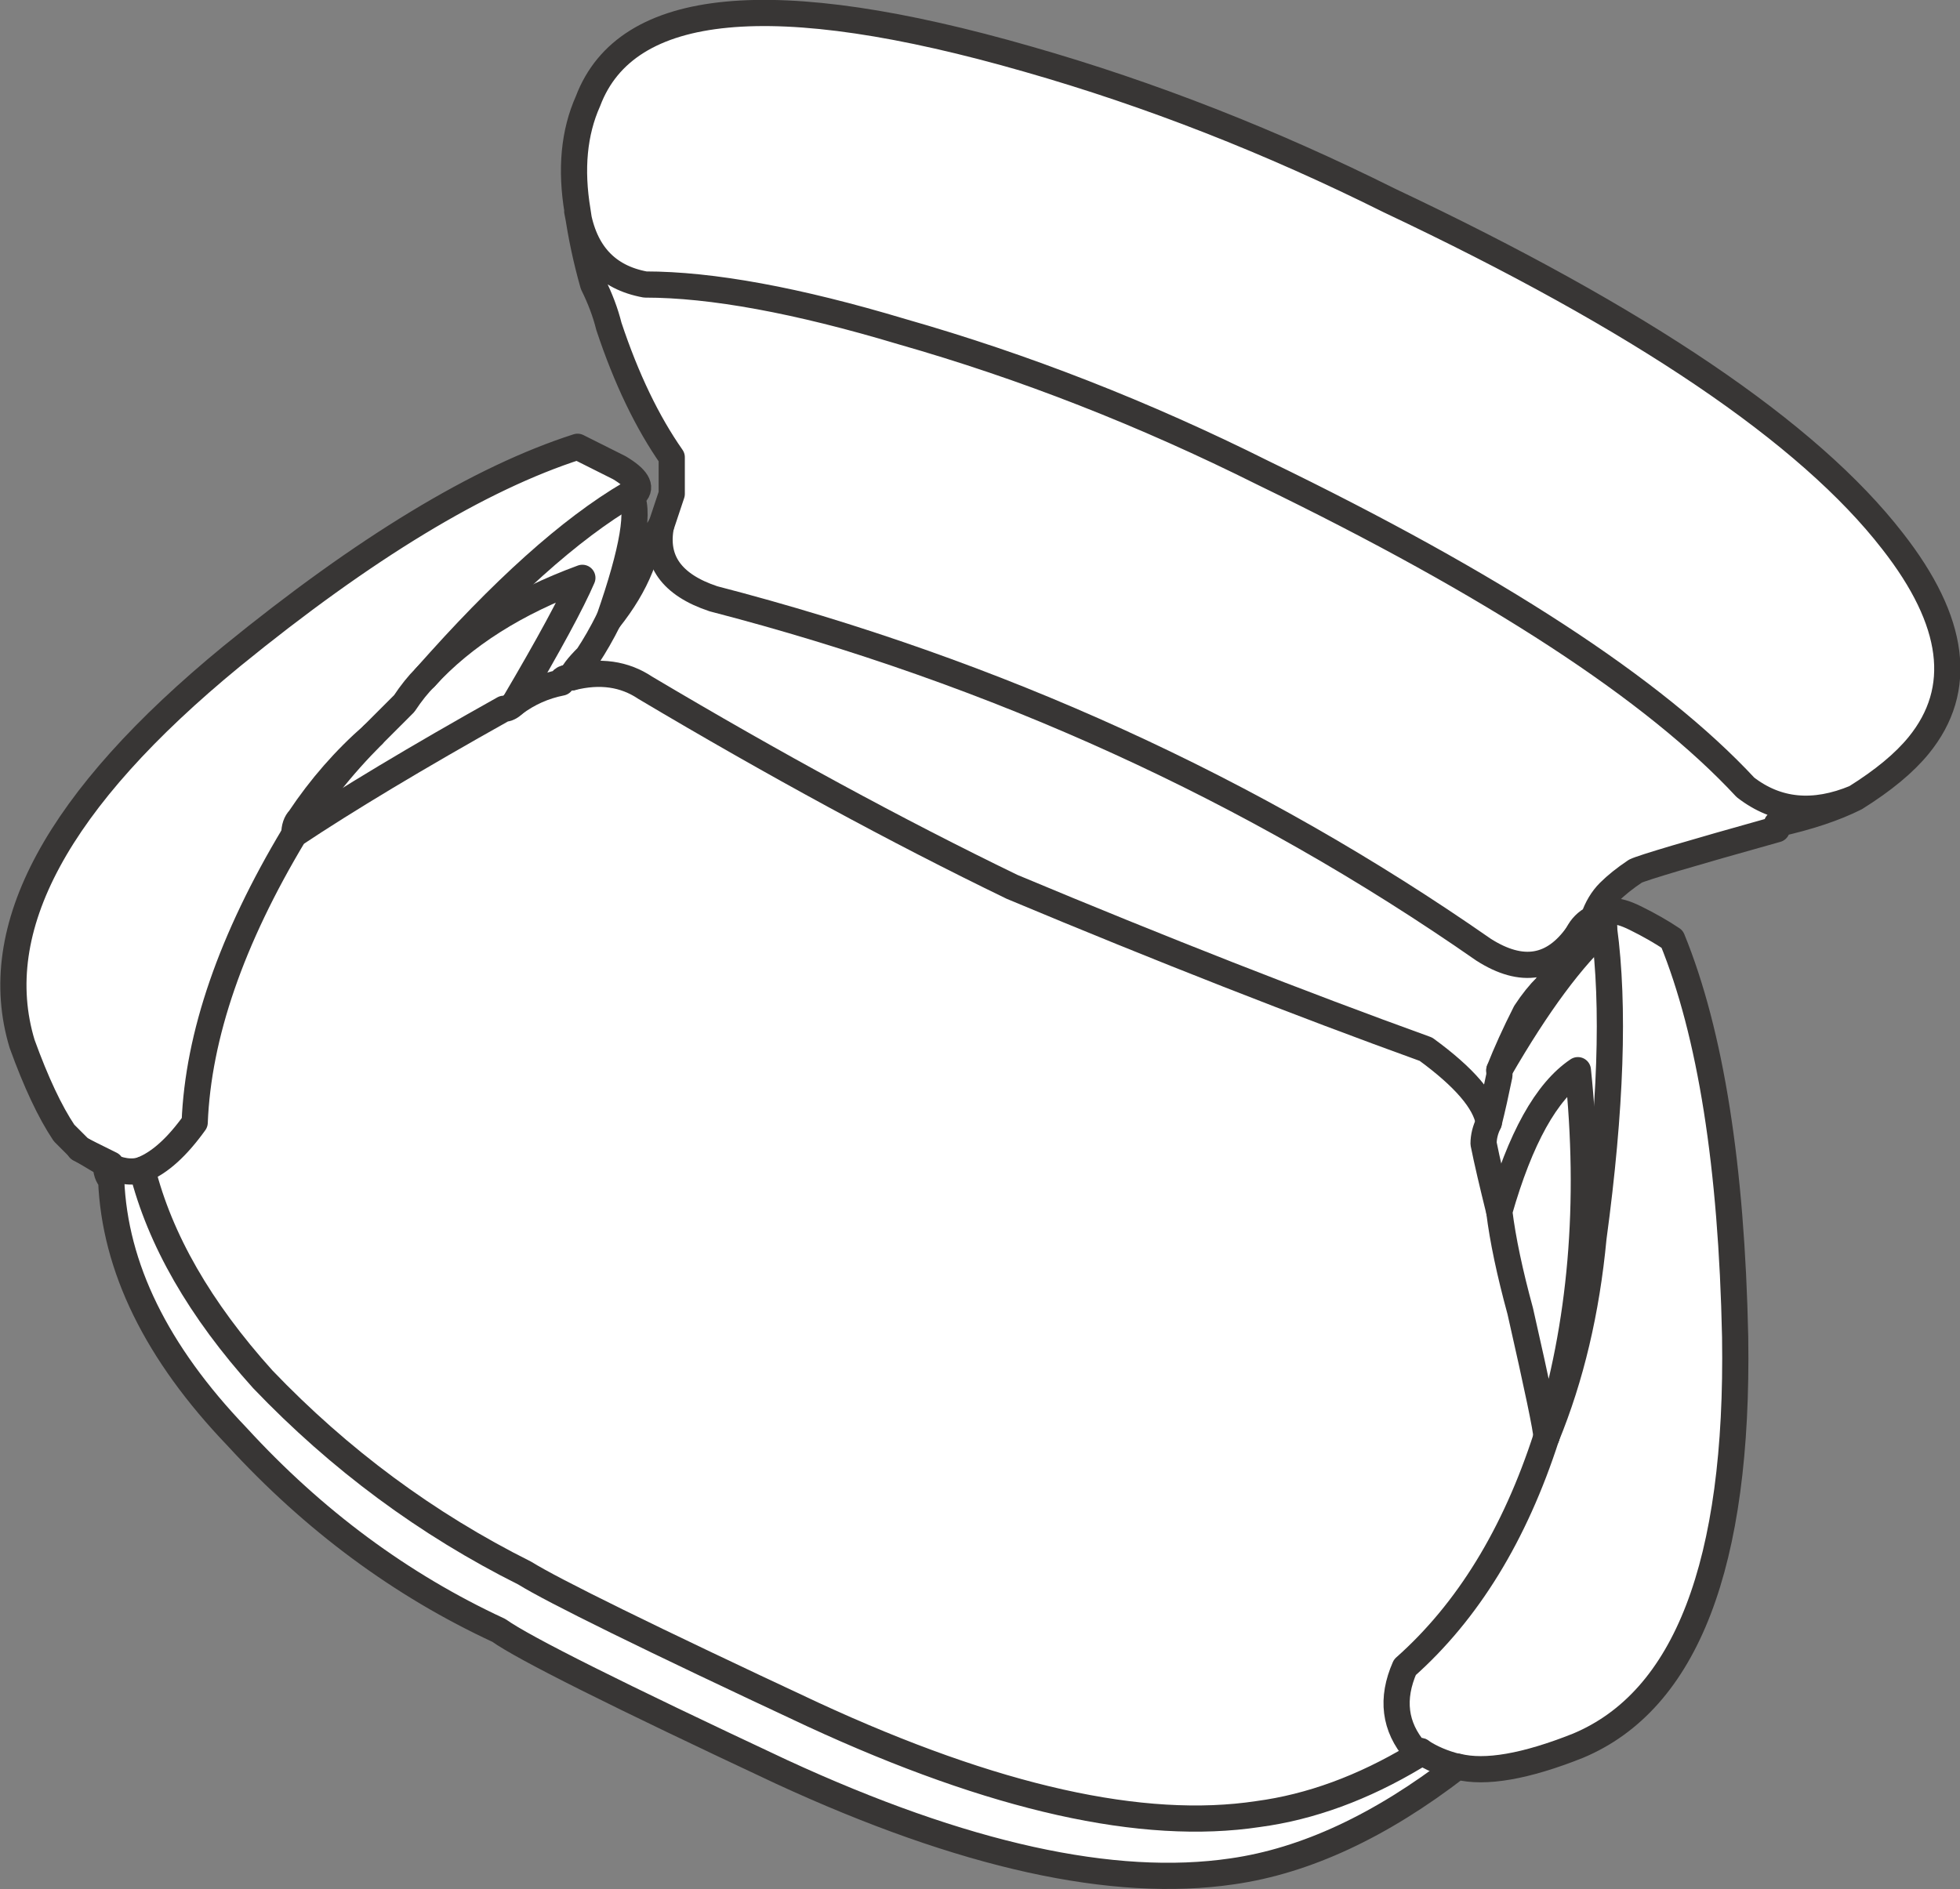 <svg version="1.1" id="Layer_1" xmlns="http://www.w3.org/2000/svg" xmlns:xlink="http://www.w3.org/1999/xlink" x="0px" y="0px"
	 width="18.706px" height="18.035px" viewBox="0 0 18.706 18.035" enable-background="new 0 0 18.706 18.035" xml:space="preserve">
<rect x="0" y="0" width="18.706" height="18.035" fill="#808080" stroke="none"/>
<path fill-rule="evenodd" clip-rule="evenodd" fill="#FFFFFF" d="M17.708,7.616c-0.199,0.1-0.449,0.183-0.75,0.25v0.05
	c-0.833,0.233-1.283,0.367-1.35,0.4c-0.1,0.067-0.184,0.134-0.25,0.2s-0.116,0.15-0.15,0.25c-0.066,0.033-0.116,0.084-0.149,0.15
	c-0.101,0.166-0.2,0.333-0.3,0.5c-0.067,0.066-0.134,0.149-0.2,0.25c-0.101,0.199-0.184,0.383-0.25,0.55
	c0.366-0.634,0.7-1.083,1-1.351v-0.05c0-0.134,0.1-0.149,0.3-0.05c0.134,0.066,0.25,0.133,0.35,0.2
	c0.367,0.899,0.567,2.167,0.601,3.8c0.033,2.166-0.467,3.467-1.5,3.9c-0.5,0.199-0.884,0.266-1.15,0.199
	c-0.733,0.566-1.45,0.9-2.149,1c-1.134,0.167-2.567-0.149-4.301-0.949c-1.566-0.734-2.466-1.184-2.699-1.351
	c-0.934-0.433-1.767-1.05-2.5-1.85c-0.767-0.8-1.167-1.616-1.2-2.45c-0.033-0.033-0.05-0.084-0.05-0.15l-0.25-0.149
	c-0.034-0.034-0.084-0.083-0.15-0.15c-0.134-0.2-0.267-0.483-0.4-0.85c-0.333-1.101,0.334-2.333,2-3.7
	c1.267-1.033,2.367-1.7,3.301-2l0.399,0.2c0.167,0.1,0.217,0.183,0.15,0.25h-0.05c0.1,0.133,0.033,0.533-0.2,1.2
	c0.133-0.167,0.233-0.333,0.3-0.5c0.066-0.167,0.134-0.3,0.2-0.4c0.033-0.1,0.066-0.2,0.1-0.3c0-0.133,0-0.25,0-0.35
	c-0.233-0.333-0.434-0.75-0.6-1.25c-0.033-0.133-0.084-0.267-0.15-0.4c-0.066-0.233-0.116-0.467-0.149-0.7
	c-0.067-0.4-0.034-0.75,0.1-1.05c0.366-0.967,1.767-1.1,4.2-0.4c1.166,0.333,2.316,0.784,3.45,1.35c2.399,1.133,4,2.217,4.8,3.25
	c0.6,0.767,0.684,1.417,0.25,1.95C18.175,7.283,17.975,7.449,17.708,7.616c-0.399,0.167-0.75,0.133-1.05-0.1
	c-0.866-0.933-2.399-1.933-4.6-3c-1.134-0.567-2.283-1.017-3.45-1.35c-1-0.3-1.816-0.45-2.45-0.45c-0.366-0.067-0.583-0.3-0.649-0.7
	c0.066,0.4,0.283,0.633,0.649,0.7c0.634,0,1.45,0.15,2.45,0.45c1.167,0.333,2.316,0.783,3.45,1.35c2.2,1.067,3.733,2.067,4.6,3
	C16.958,7.75,17.309,7.783,17.708,7.616z"/>
<path fill-rule="evenodd" clip-rule="evenodd" fill="#FFFFFF" d="M5.809,5.916c-0.066,0.133-0.134,0.25-0.2,0.35
	c-0.1,0.1-0.15,0.167-0.15,0.2c0.267-0.067,0.5-0.034,0.7,0.1c1.233,0.733,2.4,1.367,3.5,1.9c1.434,0.6,2.75,1.116,3.95,1.55
	c0.366,0.267,0.566,0.5,0.6,0.7c0.034-0.134,0.067-0.284,0.101-0.45v-0.05v0.05c-0.033,0.166-0.066,0.316-0.101,0.45
	c-0.033-0.2-0.233-0.434-0.6-0.7c-1.2-0.434-2.517-0.95-3.95-1.55c-1.1-0.534-2.267-1.167-3.5-1.9c-0.2-0.133-0.434-0.167-0.7-0.1
	c0-0.034,0.051-0.1,0.15-0.2C5.675,6.166,5.742,6.049,5.809,5.916z"/>
<path fill-rule="evenodd" clip-rule="evenodd" fill="#FFFFFF" d="M14.309,11.566c-0.066-0.267-0.117-0.483-0.15-0.649
	c0-0.066,0.017-0.134,0.05-0.2c-0.033,0.066-0.05,0.134-0.05,0.2C14.191,11.083,14.242,11.299,14.309,11.566
	c0.033,0.267,0.1,0.583,0.2,0.95c0.166,0.733,0.25,1.133,0.25,1.2c0.333-1.067,0.433-2.233,0.3-3.5
	C14.759,10.417,14.509,10.866,14.309,11.566z"/>
<path fill-rule="evenodd" clip-rule="evenodd" fill="#FFFFFF" d="M14.759,13.716c0.233-0.567,0.383-1.2,0.449-1.9
	c0.167-1.233,0.2-2.216,0.101-2.95c0.1,0.734,0.066,1.717-0.101,2.95C15.142,12.516,14.992,13.149,14.759,13.716z"/>
<path fill-rule="evenodd" clip-rule="evenodd" fill="#FFFFFF" d="M15.059,8.917c-0.233,0.333-0.533,0.383-0.9,0.149
	c-2.2-1.533-4.649-2.65-7.35-3.35c-0.4-0.133-0.566-0.367-0.5-0.7c-0.066,0.333,0.1,0.567,0.5,0.7c2.7,0.7,5.149,1.816,7.35,3.35
	C14.525,9.299,14.825,9.25,15.059,8.917z"/>
<path fill-rule="evenodd" clip-rule="evenodd" fill="#FFFFFF" d="M13.908,16.866c-0.133-0.033-0.25-0.083-0.35-0.149l-0.05,0.05
	c-0.5,0.3-1,0.483-1.5,0.55c-1.101,0.167-2.517-0.149-4.25-0.95c-1.567-0.732-2.483-1.184-2.75-1.35
	c-0.934-0.467-1.767-1.084-2.5-1.85c-0.601-0.667-0.983-1.334-1.15-2c-0.1,0.033-0.217,0.016-0.35-0.051h0.05l-0.3-0.149l0.3,0.149
	h-0.05c0.133,0.066,0.25,0.084,0.35,0.051c0.167,0.666,0.55,1.333,1.15,2c0.733,0.766,1.566,1.383,2.5,1.85
	c0.267,0.166,1.183,0.617,2.75,1.35c1.733,0.801,3.149,1.117,4.25,0.95c0.5-0.066,1-0.25,1.5-0.55l0.05-0.05
	C13.658,16.783,13.775,16.833,13.908,16.866z"/>
<path fill-rule="evenodd" clip-rule="evenodd" fill="#FFFFFF" d="M5.458,6.466c-0.066,0-0.1,0.017-0.1,0.05
	c-0.167,0.033-0.316,0.1-0.45,0.2c0.134-0.1,0.283-0.167,0.45-0.2C5.358,6.483,5.392,6.466,5.458,6.466z"/>
<path fill-rule="evenodd" clip-rule="evenodd" fill="#FFFFFF" d="M4.908,6.716c0.334-0.567,0.55-0.967,0.65-1.2
	c-0.634,0.233-1.134,0.55-1.5,0.95c-0.066,0.066-0.134,0.15-0.2,0.25l-0.3,0.3c-0.3,0.3-0.55,0.617-0.75,0.95
	c-0.601,1-0.917,1.917-0.95,2.75c-0.167,0.233-0.333,0.384-0.5,0.45c0.167-0.066,0.333-0.217,0.5-0.45
	c0.033-0.833,0.35-1.75,0.95-2.75c0.5-0.333,1.166-0.733,2-1.2C4.842,6.766,4.875,6.75,4.908,6.716z"/>
<path fill-rule="evenodd" clip-rule="evenodd" fill="#FFFFFF" d="M3.559,7.016c-0.267,0.233-0.5,0.5-0.7,0.8
	c-0.033,0.034-0.05,0.083-0.05,0.15c0-0.067,0.017-0.117,0.05-0.15C3.059,7.516,3.292,7.25,3.559,7.016z"/>
<path fill-rule="evenodd" clip-rule="evenodd" fill="#FFFFFF" d="M6.009,4.716c-0.567,0.333-1.217,0.917-1.95,1.75
	C4.792,5.633,5.441,5.049,6.009,4.716z"/>
<path fill-rule="evenodd" clip-rule="evenodd" fill="#FFFFFF" d="M13.559,16.716h-0.05c-0.2-0.233-0.233-0.5-0.101-0.8
	c0.601-0.533,1.05-1.268,1.351-2.2c-0.301,0.933-0.75,1.667-1.351,2.2c-0.133,0.3-0.1,0.566,0.101,0.8H13.559z"/>
<path fill-rule="evenodd" clip-rule="evenodd" fill="none" stroke="#383635" stroke-width="0.25" stroke-linecap="round" stroke-linejoin="round" stroke-miterlimit="3" d="
	M17.708,7.616c-0.199,0.1-0.449,0.183-0.75,0.25v0.05c-0.833,0.233-1.283,0.367-1.35,0.4c-0.1,0.067-0.184,0.134-0.25,0.2
	s-0.116,0.15-0.15,0.25c-0.066,0.033-0.116,0.084-0.149,0.15c-0.101,0.166-0.2,0.333-0.3,0.5c-0.067,0.066-0.134,0.149-0.2,0.25
	c-0.101,0.199-0.184,0.383-0.25,0.55c0.366-0.634,0.7-1.083,1-1.351v-0.05c0-0.134,0.1-0.149,0.3-0.05
	c0.134,0.066,0.25,0.133,0.35,0.2c0.367,0.899,0.567,2.167,0.601,3.8c0.033,2.166-0.467,3.467-1.5,3.9
	c-0.5,0.199-0.884,0.266-1.15,0.199c-0.733,0.566-1.45,0.9-2.149,1c-1.134,0.167-2.567-0.149-4.301-0.949
	c-1.566-0.734-2.466-1.184-2.699-1.351c-0.934-0.433-1.767-1.05-2.5-1.85c-0.767-0.8-1.167-1.616-1.2-2.45
	c-0.033-0.033-0.05-0.084-0.05-0.15l-0.25-0.149c-0.034-0.034-0.084-0.083-0.15-0.15c-0.134-0.2-0.267-0.483-0.4-0.85
	c-0.333-1.101,0.334-2.333,2-3.7c1.267-1.033,2.367-1.7,3.301-2l0.399,0.2c0.167,0.1,0.217,0.183,0.15,0.25h-0.05
	c0.1,0.133,0.033,0.533-0.2,1.2c0.133-0.167,0.233-0.333,0.3-0.5c0.066-0.167,0.134-0.3,0.2-0.4c0.033-0.1,0.066-0.2,0.1-0.3
	c0-0.133,0-0.25,0-0.35c-0.233-0.333-0.434-0.75-0.6-1.25c-0.033-0.133-0.084-0.267-0.15-0.4c-0.066-0.233-0.116-0.467-0.149-0.7
	c-0.067-0.4-0.034-0.75,0.1-1.05c0.366-0.967,1.767-1.1,4.2-0.4c1.166,0.333,2.316,0.784,3.45,1.35c2.399,1.133,4,2.217,4.8,3.25
	c0.6,0.767,0.684,1.417,0.25,1.95C18.175,7.283,17.975,7.449,17.708,7.616c-0.399,0.167-0.75,0.133-1.05-0.1
	c-0.866-0.933-2.399-1.933-4.6-3c-1.134-0.567-2.283-1.017-3.45-1.35c-1-0.3-1.816-0.45-2.45-0.45c-0.366-0.067-0.583-0.3-0.649-0.7
	"/>
<path fill-rule="evenodd" clip-rule="evenodd" fill="none" stroke="#383635" stroke-width="0.25" stroke-linecap="round" stroke-linejoin="round" stroke-miterlimit="3" d="
	M5.809,5.916c-0.066,0.133-0.134,0.25-0.2,0.35c-0.1,0.1-0.15,0.167-0.15,0.2c0.267-0.067,0.5-0.034,0.7,0.1
	c1.233,0.733,2.4,1.367,3.5,1.9c1.434,0.6,2.75,1.116,3.95,1.55c0.366,0.267,0.566,0.5,0.6,0.7c0.034-0.134,0.067-0.284,0.101-0.45
	v-0.05"/>
<path fill-rule="evenodd" clip-rule="evenodd" fill="none" stroke="#383635" stroke-width="0.25" stroke-linecap="round" stroke-linejoin="round" stroke-miterlimit="3" d="
	M14.309,11.566c-0.066-0.267-0.117-0.483-0.15-0.649c0-0.066,0.017-0.134,0.05-0.2"/>
<path fill-rule="evenodd" clip-rule="evenodd" fill="none" stroke="#383635" stroke-width="0.25" stroke-linecap="round" stroke-linejoin="round" stroke-miterlimit="3" d="
	M14.759,13.716c0.233-0.567,0.383-1.2,0.449-1.9c0.167-1.233,0.2-2.216,0.101-2.95"/>
<path fill-rule="evenodd" clip-rule="evenodd" fill="none" stroke="#383635" stroke-width="0.25" stroke-linecap="round" stroke-linejoin="round" stroke-miterlimit="3" d="
	M14.309,11.566c0.033,0.267,0.1,0.583,0.2,0.95c0.166,0.733,0.25,1.133,0.25,1.2c0.333-1.067,0.433-2.233,0.3-3.5
	C14.759,10.417,14.509,10.866,14.309,11.566z"/>
<path fill-rule="evenodd" clip-rule="evenodd" fill="none" stroke="#383635" stroke-width="0.25" stroke-linecap="round" stroke-linejoin="round" stroke-miterlimit="3" d="
	M15.059,8.917c-0.233,0.333-0.533,0.383-0.9,0.149c-2.2-1.533-4.649-2.65-7.35-3.35c-0.4-0.133-0.566-0.367-0.5-0.7"/>
<path fill-rule="evenodd" clip-rule="evenodd" fill="none" stroke="#383635" stroke-width="0.25" stroke-linecap="round" stroke-linejoin="round" stroke-miterlimit="3" d="
	M13.908,16.866c-0.133-0.033-0.25-0.083-0.35-0.149l-0.05,0.05c-0.5,0.3-1,0.483-1.5,0.55c-1.101,0.167-2.517-0.149-4.25-0.95
	c-1.567-0.732-2.483-1.184-2.75-1.35c-0.934-0.467-1.767-1.084-2.5-1.85c-0.601-0.667-0.983-1.334-1.15-2
	c-0.1,0.033-0.217,0.016-0.35-0.051h0.05l-0.3-0.149"/>
<path fill-rule="evenodd" clip-rule="evenodd" fill="none" stroke="#383635" stroke-width="0.25" stroke-linecap="round" stroke-linejoin="round" stroke-miterlimit="3" d="
	M5.458,6.466c-0.066,0-0.1,0.017-0.1,0.05c-0.167,0.033-0.316,0.1-0.45,0.2c-0.033,0.033-0.066,0.05-0.1,0.05
	c-0.834,0.467-1.5,0.867-2,1.2c-0.601,1-0.917,1.917-0.95,2.75c-0.167,0.233-0.333,0.384-0.5,0.45"/>
<path fill-rule="evenodd" clip-rule="evenodd" fill="none" stroke="#383635" stroke-width="0.25" stroke-linecap="round" stroke-linejoin="round" stroke-miterlimit="3" d="
	M3.559,7.016c-0.267,0.233-0.5,0.5-0.7,0.8c-0.033,0.034-0.05,0.083-0.05,0.15C3.009,7.633,3.259,7.316,3.559,7.016z"/>
<path fill-rule="evenodd" clip-rule="evenodd" fill="none" stroke="#383635" stroke-width="0.25" stroke-linecap="round" stroke-linejoin="round" stroke-miterlimit="3" d="
	M4.908,6.716c0.334-0.567,0.55-0.967,0.65-1.2c-0.634,0.233-1.134,0.55-1.5,0.95c-0.066,0.066-0.134,0.15-0.2,0.25l-0.3,0.3"/>
<path fill-rule="evenodd" clip-rule="evenodd" fill="none" stroke="#383635" stroke-width="0.25" stroke-linecap="round" stroke-linejoin="round" stroke-miterlimit="3" d="
	M6.009,4.716c-0.567,0.333-1.217,0.917-1.95,1.75"/>
<path fill-rule="evenodd" clip-rule="evenodd" fill="none" stroke="#383635" stroke-width="0.25" stroke-linecap="round" stroke-linejoin="round" stroke-miterlimit="3" d="
	M13.559,16.716h-0.05c-0.2-0.233-0.233-0.5-0.101-0.8c0.601-0.533,1.05-1.268,1.351-2.2"/>
</svg>
